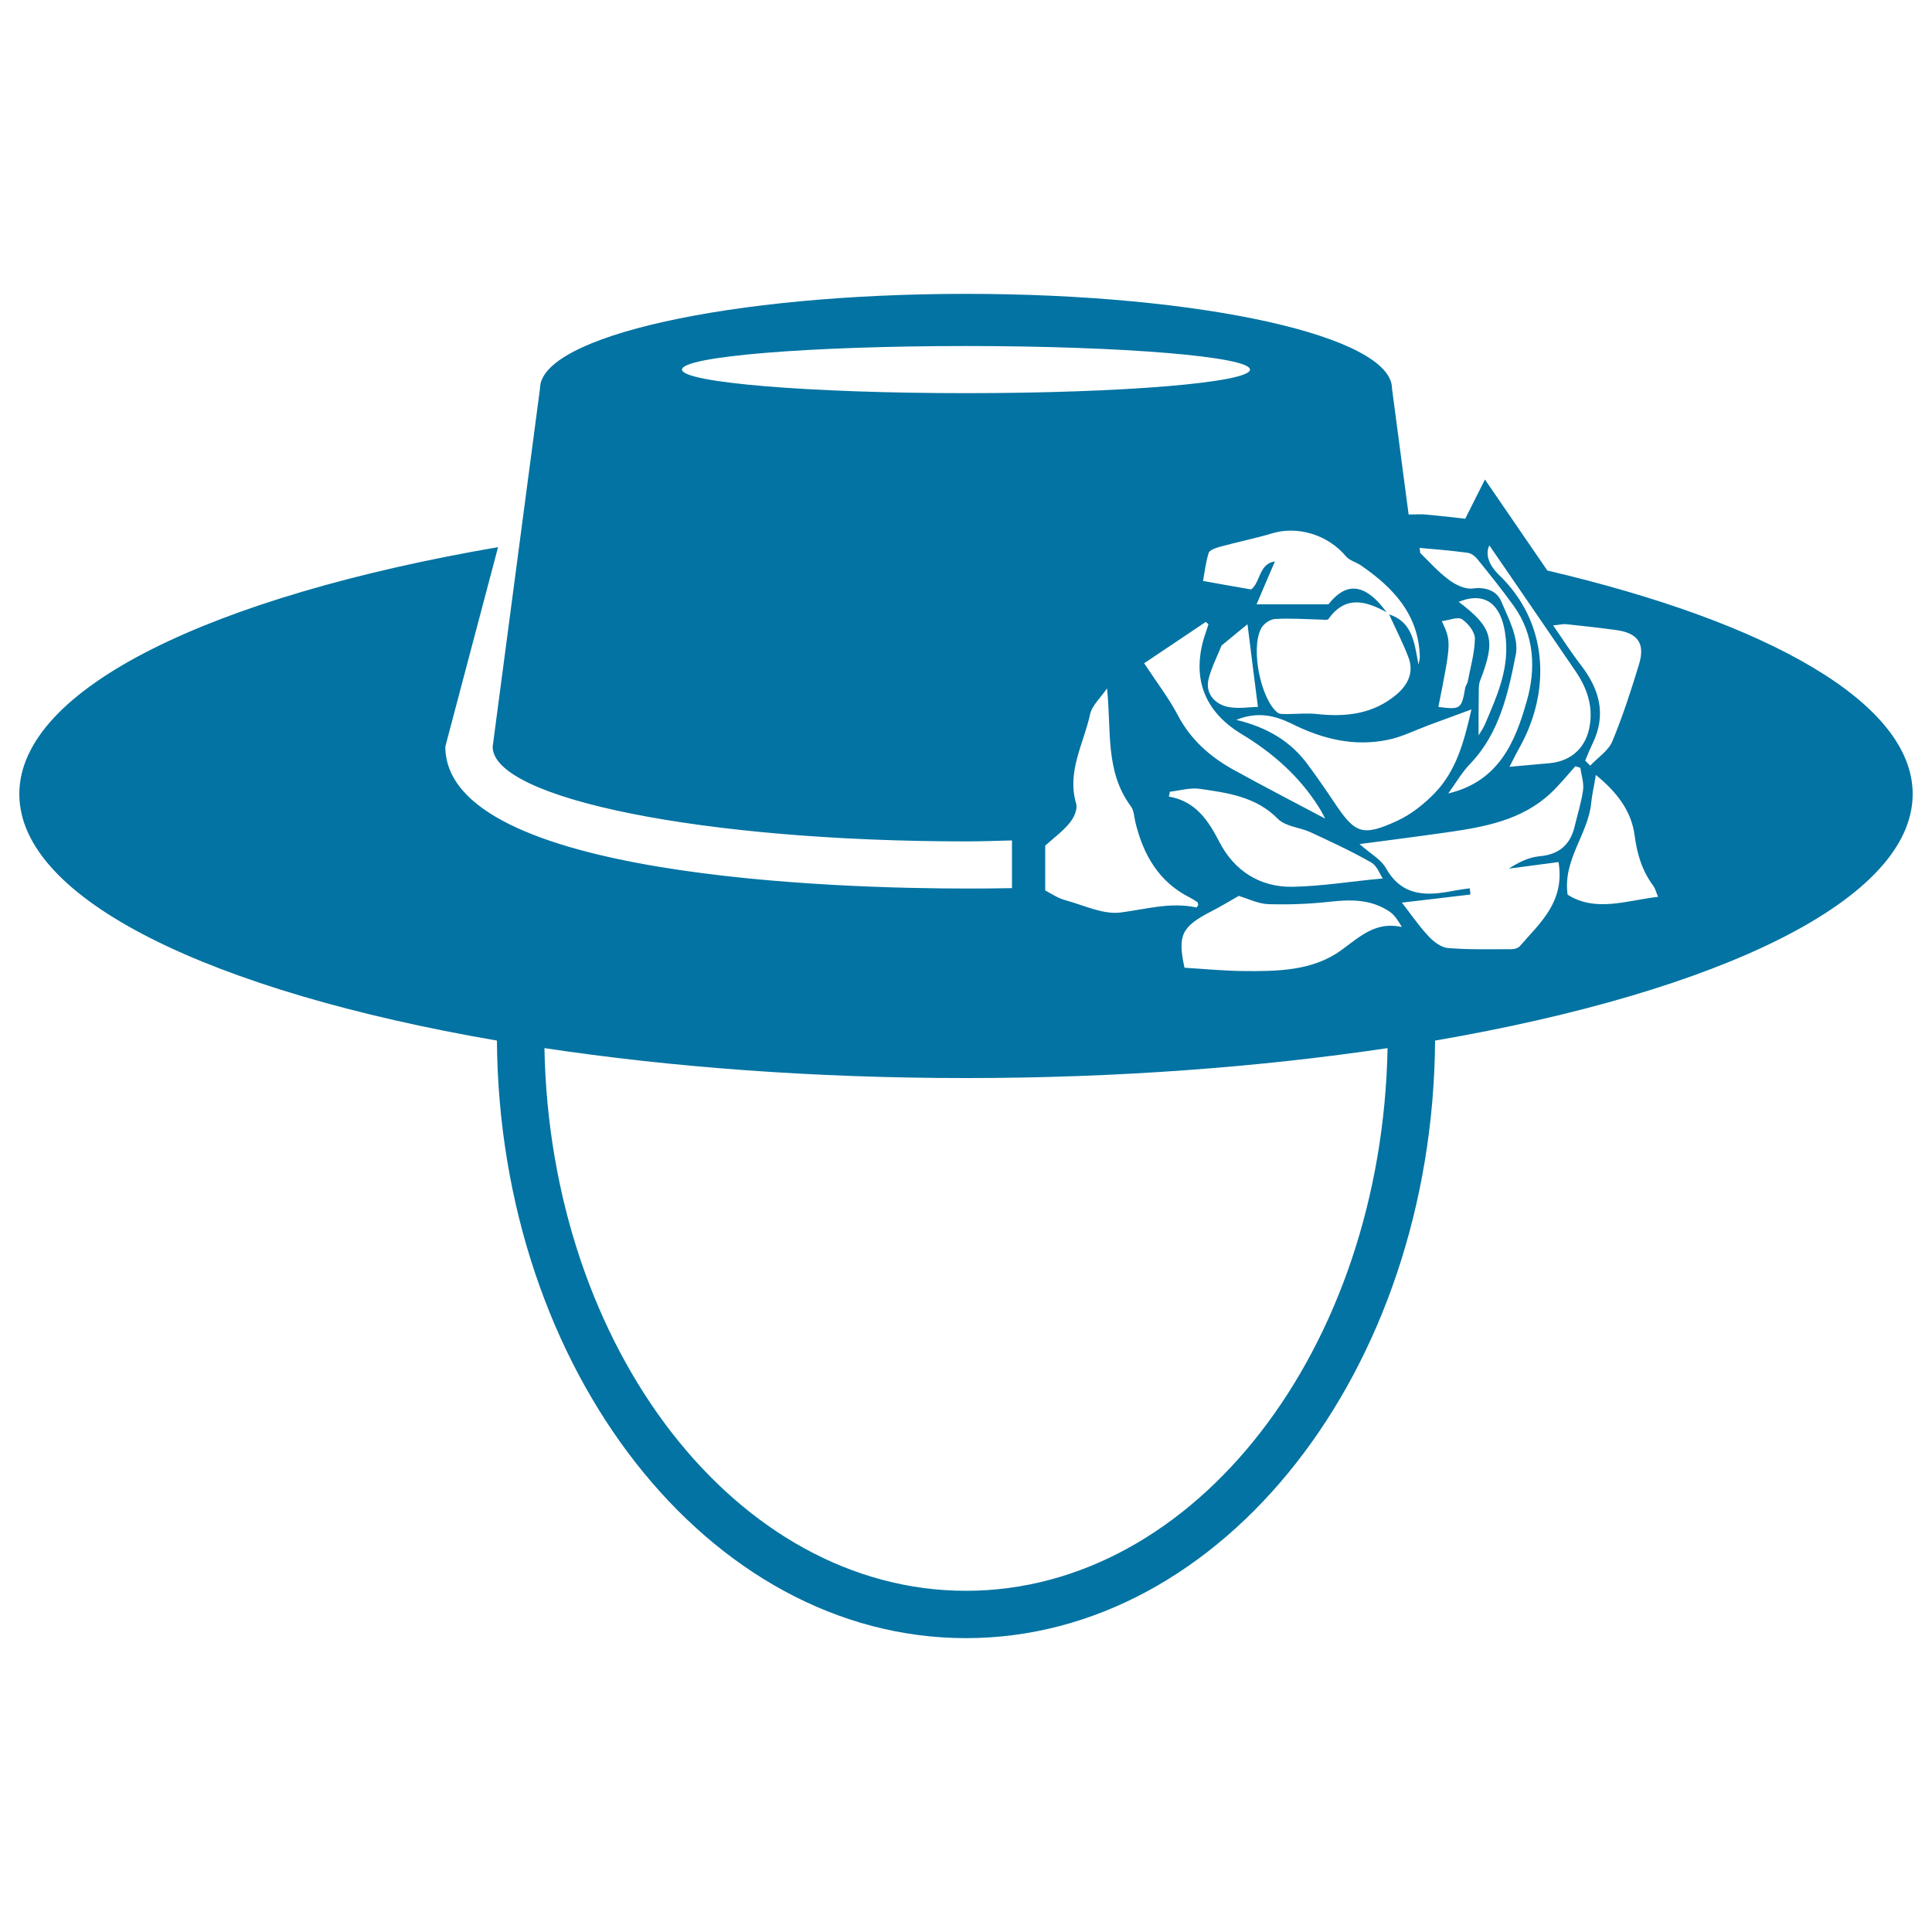 <svg xmlns="http://www.w3.org/2000/svg" viewBox="0 0 1000 1000" style="fill:#0273a2">
<title>Flamenco Hat On A Head SVG icon</title>
<g><path d="M990,411c0-47.1-74.3-88.8-189.1-115.7l-32.3-47.1l-10.2,20.3c-5.2-0.6-10.4-1.2-15.6-1.7l-6.4-0.6l-7.3,0.1l-8.6-65.2c0-27.1-98.8-49-220.5-49c-121.7,0-220.5,21.9-220.5,49L255,386.5c0,27,109.7,49,245,49c8.2,0,15.9-0.3,23.8-0.5v24.7c-9.1,0.2-17.4,0.2-23.8,0.2c-63.2,0-269.5-5.3-269.5-73.5l27.3-103.2C110,308.6,10,356.2,10,411c0,54.7,99.7,102.2,247.2,127.6c1.3,170.8,109.7,309.3,242.8,309.3c133.1,0,241.6-138.5,242.8-309.3C890.3,513.2,990,465.7,990,411z M810.8,323.1c8.5,0.9,17,1.8,25.6,3c11.3,1.5,15.2,6.9,12,17.6c-4.1,13.5-8.5,27.1-13.9,40.1c-2.1,4.9-7.6,8.4-11.4,12.5c-0.9-0.9-1.7-1.7-2.6-2.6c1.2-3,2.4-5.9,3.8-8.8c7.3-15,3.6-28.1-6-40.6c-4.9-6.3-9.2-13.1-14.4-20.6C806.6,323.5,808.7,322.9,810.8,323.1z M770.9,282.3c15,21.8,29.9,43.6,44.8,65.4c5.6,8.3,8.8,17.4,7.2,27.6c-1.7,11.3-9.3,18.6-20.6,19.7c-6.8,0.6-13.5,1.2-21,1.9c2-3.8,3.6-7.2,5.5-10.5c15.9-28.9,14.7-64.2-10.9-88.8C770.2,292.1,768.8,286.5,770.9,282.3z M759.5,286.1c1.9,0.2,3.9,1.7,5.2,3.3c6.4,7.9,12.8,15.9,18.8,24.2c10.9,15.2,11.5,32.9,6.7,49.5c-5.9,20.7-14.2,41.3-40.6,47.6c4.2-5.8,7.2-11.1,11.4-15.4c15.2-15.9,19.6-36.5,23.6-56.6c1.6-8.4-3.8-18.6-7.5-27.3c-2.3-5.6-8-7.7-14.9-6.8c-4,0.5-9-2-12.4-4.6c-5.3-3.9-9.9-9.1-14.7-13.8c-0.1-0.9-0.2-1.7-0.3-2.6C743,284.3,751.3,285,759.5,286.1z M694.4,491.7c-14.9,10.9-33.3,11.1-51.2,10.9c-10-0.1-20-1.1-30.1-1.7c-3.7-16.9-1.5-21.3,14.1-29.3c4.8-2.5,9.5-5.3,14-7.9c5.1,1.6,10.3,4.2,15.6,4.3c10.5,0.3,21.2-0.1,31.8-1.3c10.9-1.2,21.3-1.2,30.7,5.2c2.5,1.7,4.3,4.5,6.3,7.9C712,476.8,703.9,484.8,694.4,491.7z M564.2,369.8c1-4.7,5.5-8.6,8.8-13.5c2.3,21.8-1.1,42.9,12.3,61c1.7,2.2,1.7,5.6,2.4,8.4c4.1,16.8,12.1,30.8,28.2,38.9c1.3,0.7,2.5,1.4,3.8,2.3c0.4,0.3,0.4,1.1,0.5,1.6c-0.4,0.4-0.8,1.3-0.9,1.2c-13.4-2.9-26.1,0.9-39.2,2.6c-9.2,1.2-19.2-3.8-28.8-6.4c-3.7-1-6.9-3.2-10.3-5c0-7.7,0-15.4,0-23.2c4.3-3.9,9-7.3,12.6-11.7c2.2-2.6,4.3-7.2,3.4-10.1C552.1,399.4,560.9,385,564.2,369.8z M631.9,334.5l0.4-0.3l-0.1,0c5-4.2,10-8.2,13.5-11.1c1.6,12.5,3.3,26.8,5.4,42.8c-4.3,0-10.9,1.3-16.7-0.3c-6.1-1.8-10.7-7.1-8.8-14.3c1.5-5.9,4.4-11.5,6.7-17.2C632.2,334.4,632.1,334.4,631.9,334.5z M623.2,330.1c-6.3,21.2,0.3,38.4,19.7,50c16,9.7,29.6,21.7,39.6,37.5c1.7,2.6,3.1,5.5,3.4,6.1c-14.9-7.9-31.2-16.3-47.3-25.2c-12-6.6-22.1-15.4-28.8-28c-4.5-8.7-10.6-16.6-17.6-27.2c9.7-6.5,20.8-13.9,31.9-21.4c0.5,0.4,0.9,0.8,1.4,1.2C624.8,325.4,624,327.7,623.2,330.1z M669.1,459c-17,0.3-30.3-8.3-38-23.3c-5.8-11.2-12.3-21-26.1-23.4c0.2-0.9,0.4-1.7,0.5-2.5c5.1-0.6,10.5-2.2,15.5-1.5c14.5,2.1,29.1,4,40.5,15.6c4,4,11.4,4.3,16.9,6.9c10.5,4.9,21.2,9.8,31.3,15.6c3.2,1.8,4.6,6.3,6,8.3C699.9,456.1,684.5,458.7,669.1,459z M690.8,415.6c-4.4-6.6-9-13.2-13.7-19.6c-8.9-12.2-21-19.5-37.2-23.4c11.1-4.5,20.1-2.2,28.7,2c15.8,7.9,32.3,12,49.9,8.3c7.1-1.5,13.7-4.8,20.6-7.4c7-2.6,13.9-5.1,22.5-8.3c-3.9,17.4-8.1,31.9-18.8,43.1c-5.6,5.8-12.3,11.2-19.7,14.6C705.2,433.1,701.4,431.5,690.8,415.6z M746.3,321.5c3.9-0.5,8.3-2.4,10.4-1c3.2,2.1,6.7,6.6,6.7,10c-0.1,7.4-2.3,14.8-3.7,22.3c-0.2,1.1-1.1,2.1-1.3,3.2c-1.9,11-2.4,11.4-13.9,9.9C751.2,332.2,751.2,332.2,746.3,321.5z M755,311.5c14-5.6,21.8,1.6,24,15.9c2.8,17.8-3.9,32.2-10.3,47.3c-1.1,2.6-2.9,5-3.4,5.9c0-7.1,0-14.8,0.1-22.5c0-1.9,0-4,0.7-5.8C774.3,331.2,772.7,324.9,755,311.5z M696.7,288c1.8,2.1,5,2.9,7.5,4.5c16.9,11.6,30.3,25.6,30.7,47.9c0,0.7-0.3,1.5-0.7,3.6c-2.1-11.3-3.1-22.1-15.2-26c3.4,7.5,7.2,14.8,10.1,22.5c2.8,7.6-0.4,14-6.3,19c-12,10.1-26.1,11.7-41,10.1c-5.2-0.6-10.5,0-15.7,0c-1.7-0.1-3.8,0.2-4.9-0.8c-8.5-6.9-13.9-32.4-8.6-43.2c1.1-2.5,4.7-5.1,7.3-5.2c7.9-0.5,15.8,0.1,23.7,0.3c1.4,0,3.5,0.4,4-0.3c8.8-12.4,19.3-9.4,30.1-3.5c-12.1-16.6-21.9-14.6-30.1-4.1c-12.6,0-23.8,0-37.2,0c3-7.1,6.2-14.6,9.5-22.2c-8.3,1.1-7.4,10.7-12.3,14.5c-8.1-1.4-16.1-2.8-24.9-4.4c0.7-3.9,1.3-9.3,2.9-14.5c0.4-1.4,3.4-2.5,5.5-3.1c9-2.5,18.2-4.3,27.2-7C671.6,272,687.4,276.8,696.7,288z M500,203.5c-81.2,0-147-5.5-147-12.2c0-6.8,65.8-12.2,147-12.2c81.2,0,147,5.5,147,12.2C647,198,581.2,203.5,500,203.5z M500,823.4c-118.7,0-215.3-125.4-218.2-280.9C347.6,552.4,421.5,558,500,558c78.5,0,152.4-5.7,218.2-15.5C715.3,698,618.7,823.4,500,823.4z M806.7,446.2c3.4,20.6-9.6,31.5-20.1,43.6c-0.8,0.9-2.7,1.5-4,1.5c-11,0-22.2,0.3-33.2-0.6c-3.5-0.3-7.4-3.3-10-6.1c-5.4-5.8-9.9-12.5-13.8-17.4c11.5-1.3,23.5-2.8,35.5-4.2c-0.1-1.1-0.2-2.1-0.4-3.2c-2.3,0.3-4.6,0.6-6.9,1c-2.3,0.4-4.6,0.9-7,1.2c-12.4,1.8-22.6-0.4-29.4-12.6c-2.5-4.5-7.9-7.4-13.7-12.5c15.9-2.1,30.7-4,45.4-6.1c19.5-2.8,38.8-6.3,53.8-20.5c4.5-4.3,8.3-9,12.5-13.7c0.8,0.3,1.7,0.5,2.6,0.8c0.5,3.9,1.9,7.8,1.4,11.5c-0.9,6.4-2.9,12.7-4.4,19c-2.3,9.5-8.2,14.4-18.1,15.3c-5.6,0.5-10.9,3.1-15.9,6.4C789.5,448.5,798.1,447.3,806.7,446.2z M811.4,463.1c-2.6-18.1,10.6-31.2,12.2-47.5c0.4-4.3,1.5-8.6,2.4-14.5c10.9,8.9,18.5,18.7,20.1,31.5c1.3,9.7,3.9,18.2,9.7,26c1,1.4,1.4,3.2,2.4,5.6C841.7,466.1,826,472.3,811.4,463.1z"/></g>
</svg>
